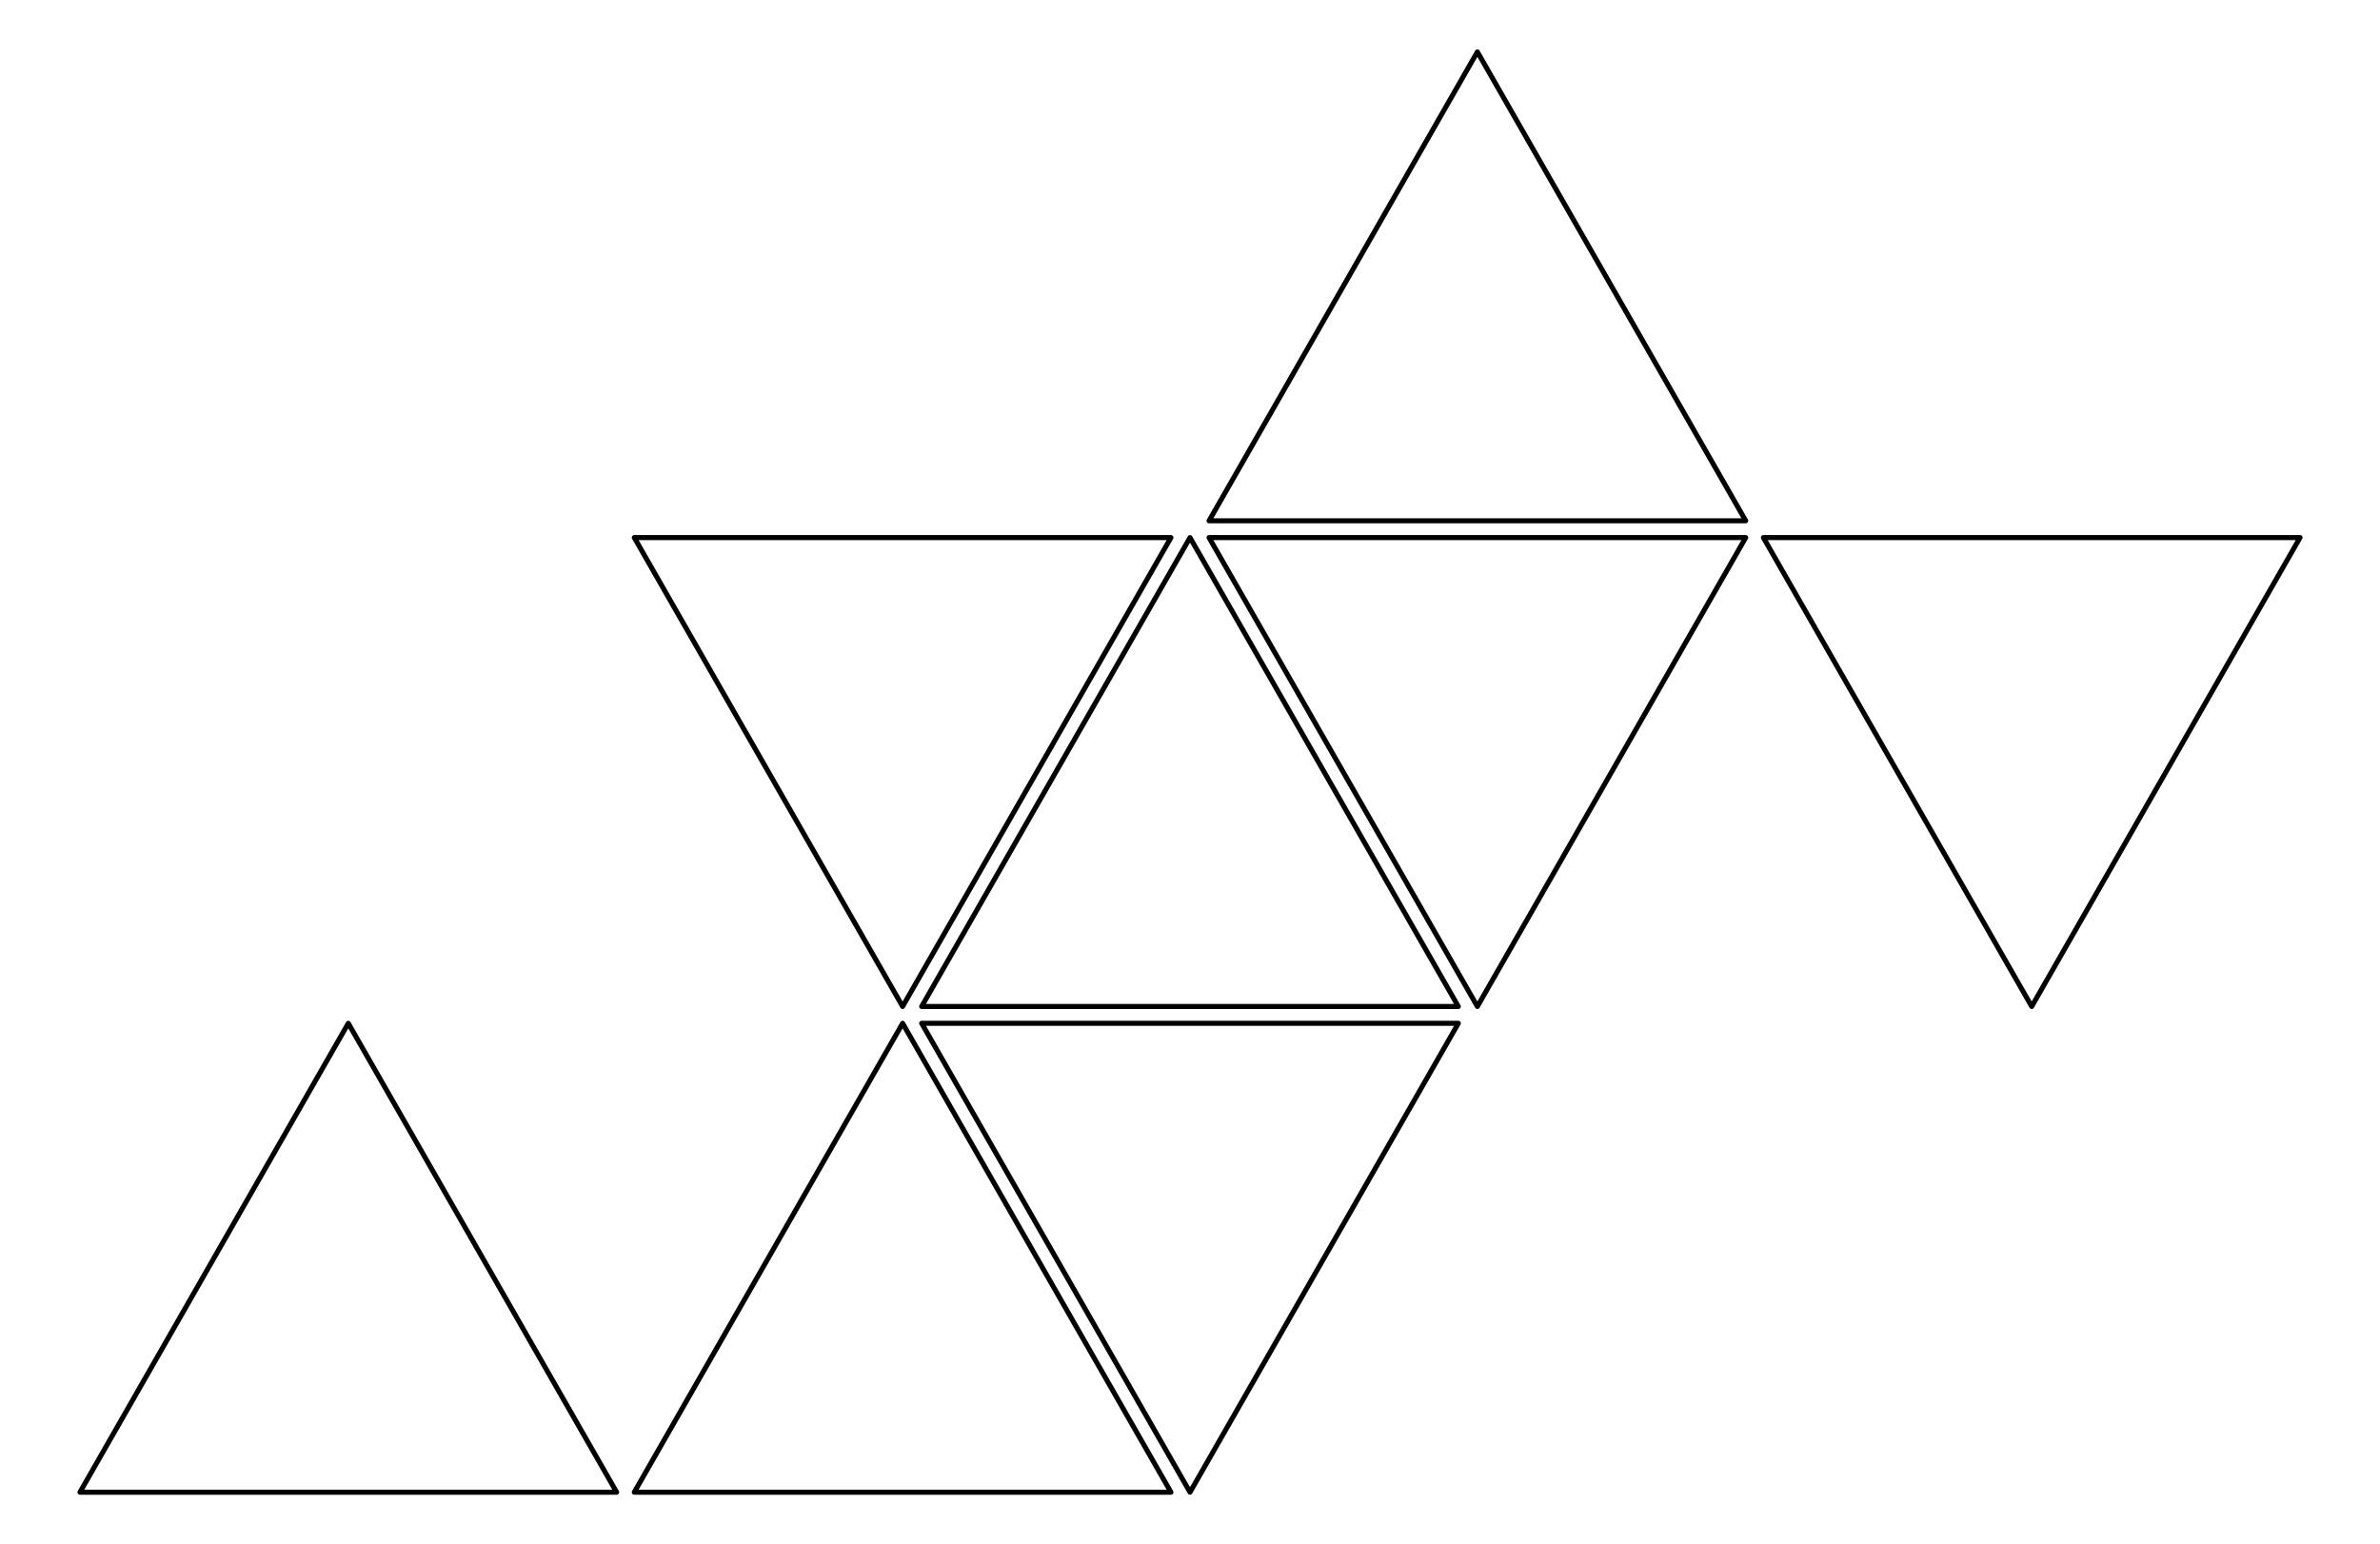<?xml version="1.0" encoding="UTF-8"?> <svg xmlns="http://www.w3.org/2000/svg" xmlns:xlink="http://www.w3.org/1999/xlink" version="1.1" id="Слой_1" x="0px" y="0px" viewBox="0 0 4728.34 3067.91" style="enable-background:new 0 0 4728.34 3067.91;" xml:space="preserve"> <style type="text/css"> .st0{fill:none;stroke:#FF0000;stroke-width:0.763;stroke-miterlimit:10;} .st1{fill:none;stroke:#FF0000;stroke-miterlimit:10;} .st2{fill:none;stroke:#FF0000;stroke-width:0.763;stroke-linecap:round;stroke-linejoin:round;stroke-miterlimit:10;} .st3{fill:none;stroke:#0000FF;stroke-width:0.763;stroke-linecap:round;stroke-linejoin:round;stroke-miterlimit:10;} .st4{fill:none;stroke:#000000;stroke-width:0.654;stroke-linecap:round;stroke-linejoin:round;stroke-miterlimit:10;} .st5{fill:none;stroke:#000000;stroke-width:10;stroke-linecap:round;stroke-linejoin:round;stroke-miterlimit:10;} </style> <g> <polygon class="st5" points="691.95,2033.18 1225.05,2964.84 158.85,2964.84 "></polygon> <polygon class="st5" points="1793.23,2033.18 2326.32,2964.84 1260.13,2964.84 "></polygon> <polygon class="st5" points="2364.17,2964.84 1831.07,2033.18 2897.27,2033.18 "></polygon> <polygon class="st5" points="2364.17,1068.12 2897.27,1999.78 1831.07,1999.78 "></polygon> <polygon class="st5" points="2935.11,103.07 3468.21,1034.73 2402.01,1034.73 "></polygon> <polygon class="st5" points="2935.11,1999.78 2402.01,1068.12 3468.21,1068.12 "></polygon> <polygon class="st5" points="1793.23,1999.78 1260.13,1068.12 2326.32,1068.12 "></polygon> <polygon class="st5" points="4036.39,1999.78 3503.29,1068.12 4569.49,1068.12 "></polygon> </g> </svg> 
